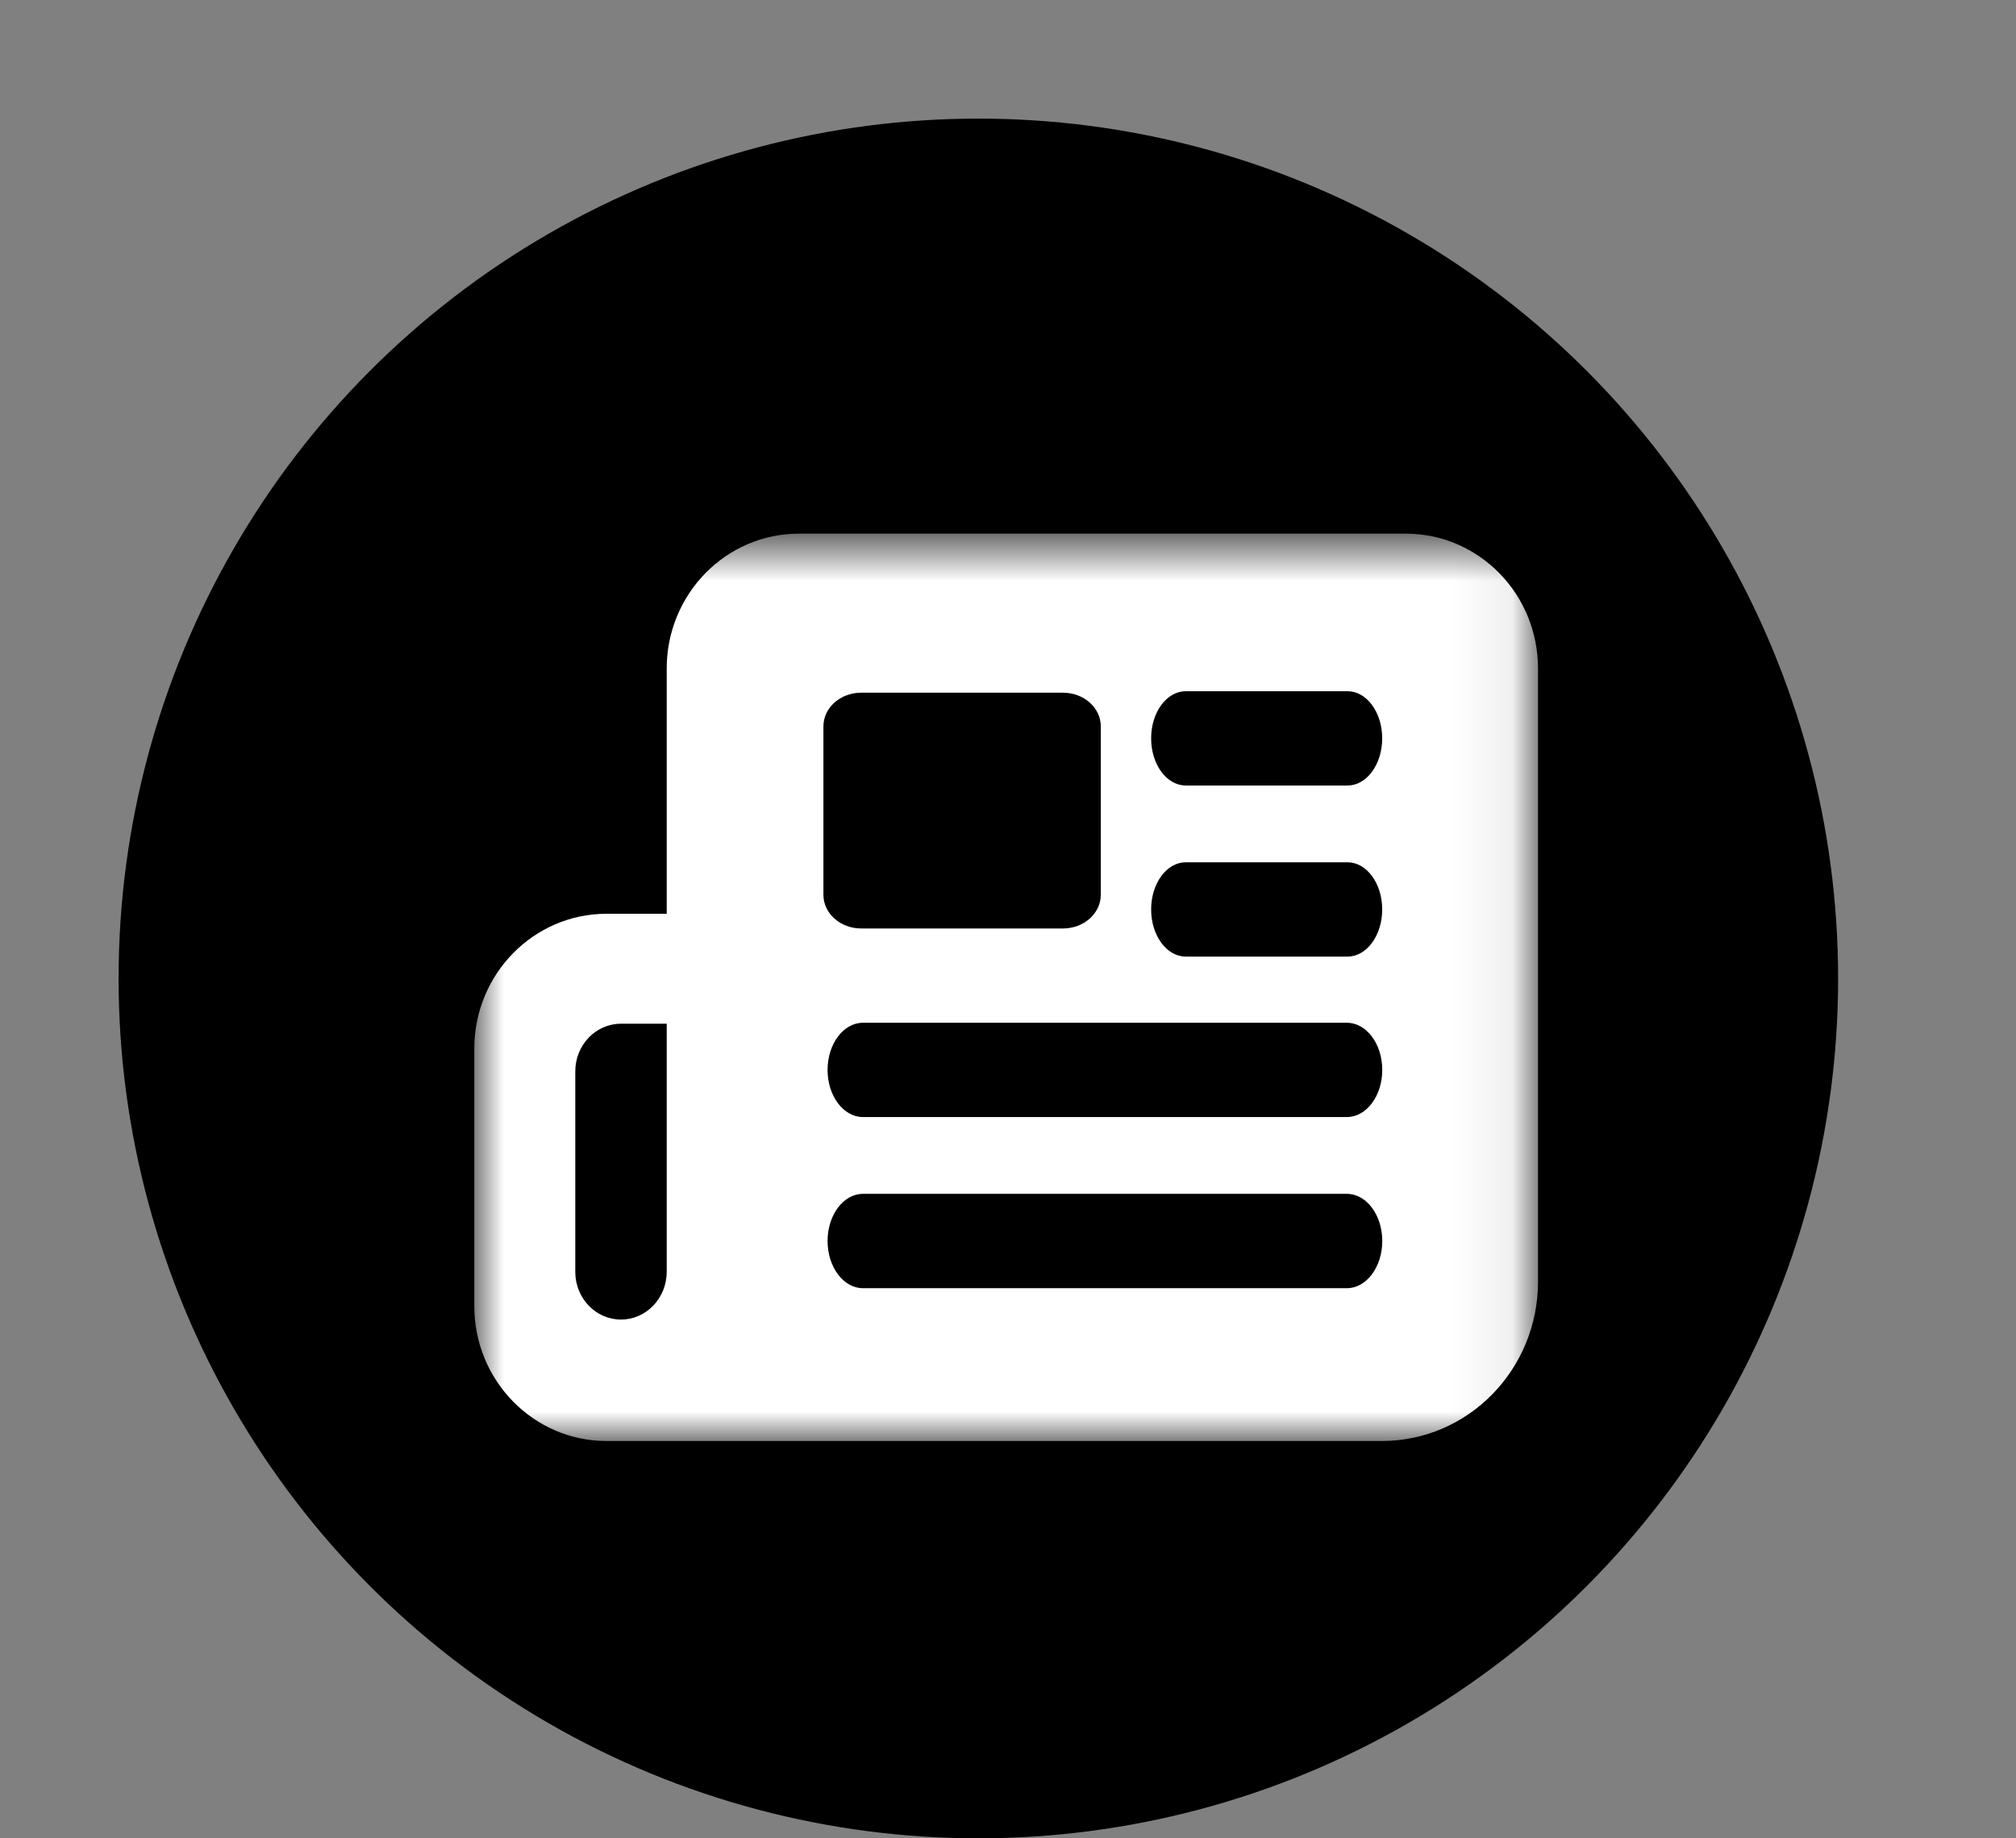 <?xml version="1.0" encoding="UTF-8"?>
<svg width="34px" height="31px" viewBox="0 0 34 31" version="1.1" xmlns="http://www.w3.org/2000/svg" xmlns:xlink="http://www.w3.org/1999/xlink">
    <rect x="0" y="0" width="34" height="31" fill="#808080" stroke="none"/>
    <!-- Generator: Sketch 52.2 (67145) - http://www.bohemiancoding.com/sketch -->
    <title>Nyhetsbrev</title>
    <desc>Created with Sketch.</desc>
    <defs>
        <polygon id="path-1" points="0 0.7 17.939 0.7 17.939 16 0 16"></polygon>
    </defs>
    <g id="Nyhetsbrev" stroke="none" stroke-width="1" fill="none" fill-rule="evenodd">
        <circle id="Oval" fill="#000000" fill-rule="nonzero" cx="16.5" cy="16.5" r="14.5"></circle>
        <g id="Group-14" transform="translate(8, 8)">
            <g id="Group-3" transform="translate(0, 0.3)">
                <mask id="mask-2" fill="white">
                    <use xlink:href="#path-1"></use>
                </mask>
                <g id="Clip-2"></g>
                <path d="M3.244,13.147 C3.244,13.591 2.898,13.952 2.473,13.952 C2.046,13.952 1.702,13.591 1.702,13.147 L1.702,9.768 C1.702,9.324 2.046,8.963 2.473,8.963 L3.244,8.963 L3.244,13.147 Z M15.71,0.699 L5.473,0.699 C4.242,0.699 3.244,1.718 3.244,2.974 L3.244,7.109 L2.229,7.109 C0.999,7.109 -0.001,8.127 -0.001,9.383 L-0.001,13.725 C-0.001,14.981 0.999,16 2.229,16 L15.305,16 C16.759,16 17.939,14.796 17.939,13.312 L17.939,2.974 C17.939,1.718 16.942,0.699 15.71,0.699 Z" id="Fill-1" fill="#FFFFFF" mask="url(#mask-2)"></path>
            </g>
            <path d="M6.525,7.657 L9.926,7.657 C10.279,7.657 10.565,7.403 10.565,7.089 L10.565,4.249 C10.565,3.935 10.279,3.681 9.926,3.681 L6.525,3.681 C6.172,3.681 5.887,3.935 5.887,4.249 L5.887,7.089 C5.887,7.403 6.172,7.657 6.525,7.657" id="Fill-4" fill="#000000"></path>
            <path d="M14.727,3.656 L11.998,3.656 C11.675,3.656 11.414,4.012 11.414,4.451 C11.414,4.89 11.675,5.246 11.998,5.246 L14.727,5.246 C15.049,5.246 15.311,4.89 15.311,4.451 C15.311,4.012 15.049,3.656 14.727,3.656" id="Fill-6" fill="#000000"></path>
            <path d="M14.727,6.541 L11.998,6.541 C11.675,6.541 11.414,6.897 11.414,7.336 C11.414,7.775 11.675,8.131 11.998,8.131 L14.727,8.131 C15.049,8.131 15.311,7.775 15.311,7.336 C15.311,6.897 15.049,6.541 14.727,6.541" id="Fill-8" fill="#000000"></path>
            <path d="M14.715,9.247 L6.554,9.247 C6.225,9.247 5.957,9.603 5.957,10.042 C5.957,10.481 6.225,10.837 6.554,10.837 L14.715,10.837 C15.045,10.837 15.312,10.481 15.312,10.042 C15.312,9.603 15.045,9.247 14.715,9.247" id="Fill-10" fill="#000000"></path>
            <path d="M14.715,12.132 L6.554,12.132 C6.225,12.132 5.957,12.488 5.957,12.927 C5.957,13.366 6.225,13.723 6.554,13.723 L14.715,13.723 C15.045,13.723 15.312,13.366 15.312,12.927 C15.312,12.488 15.045,12.132 14.715,12.132" id="Fill-12" fill="#000000"></path>
        </g>
    </g>
</svg>